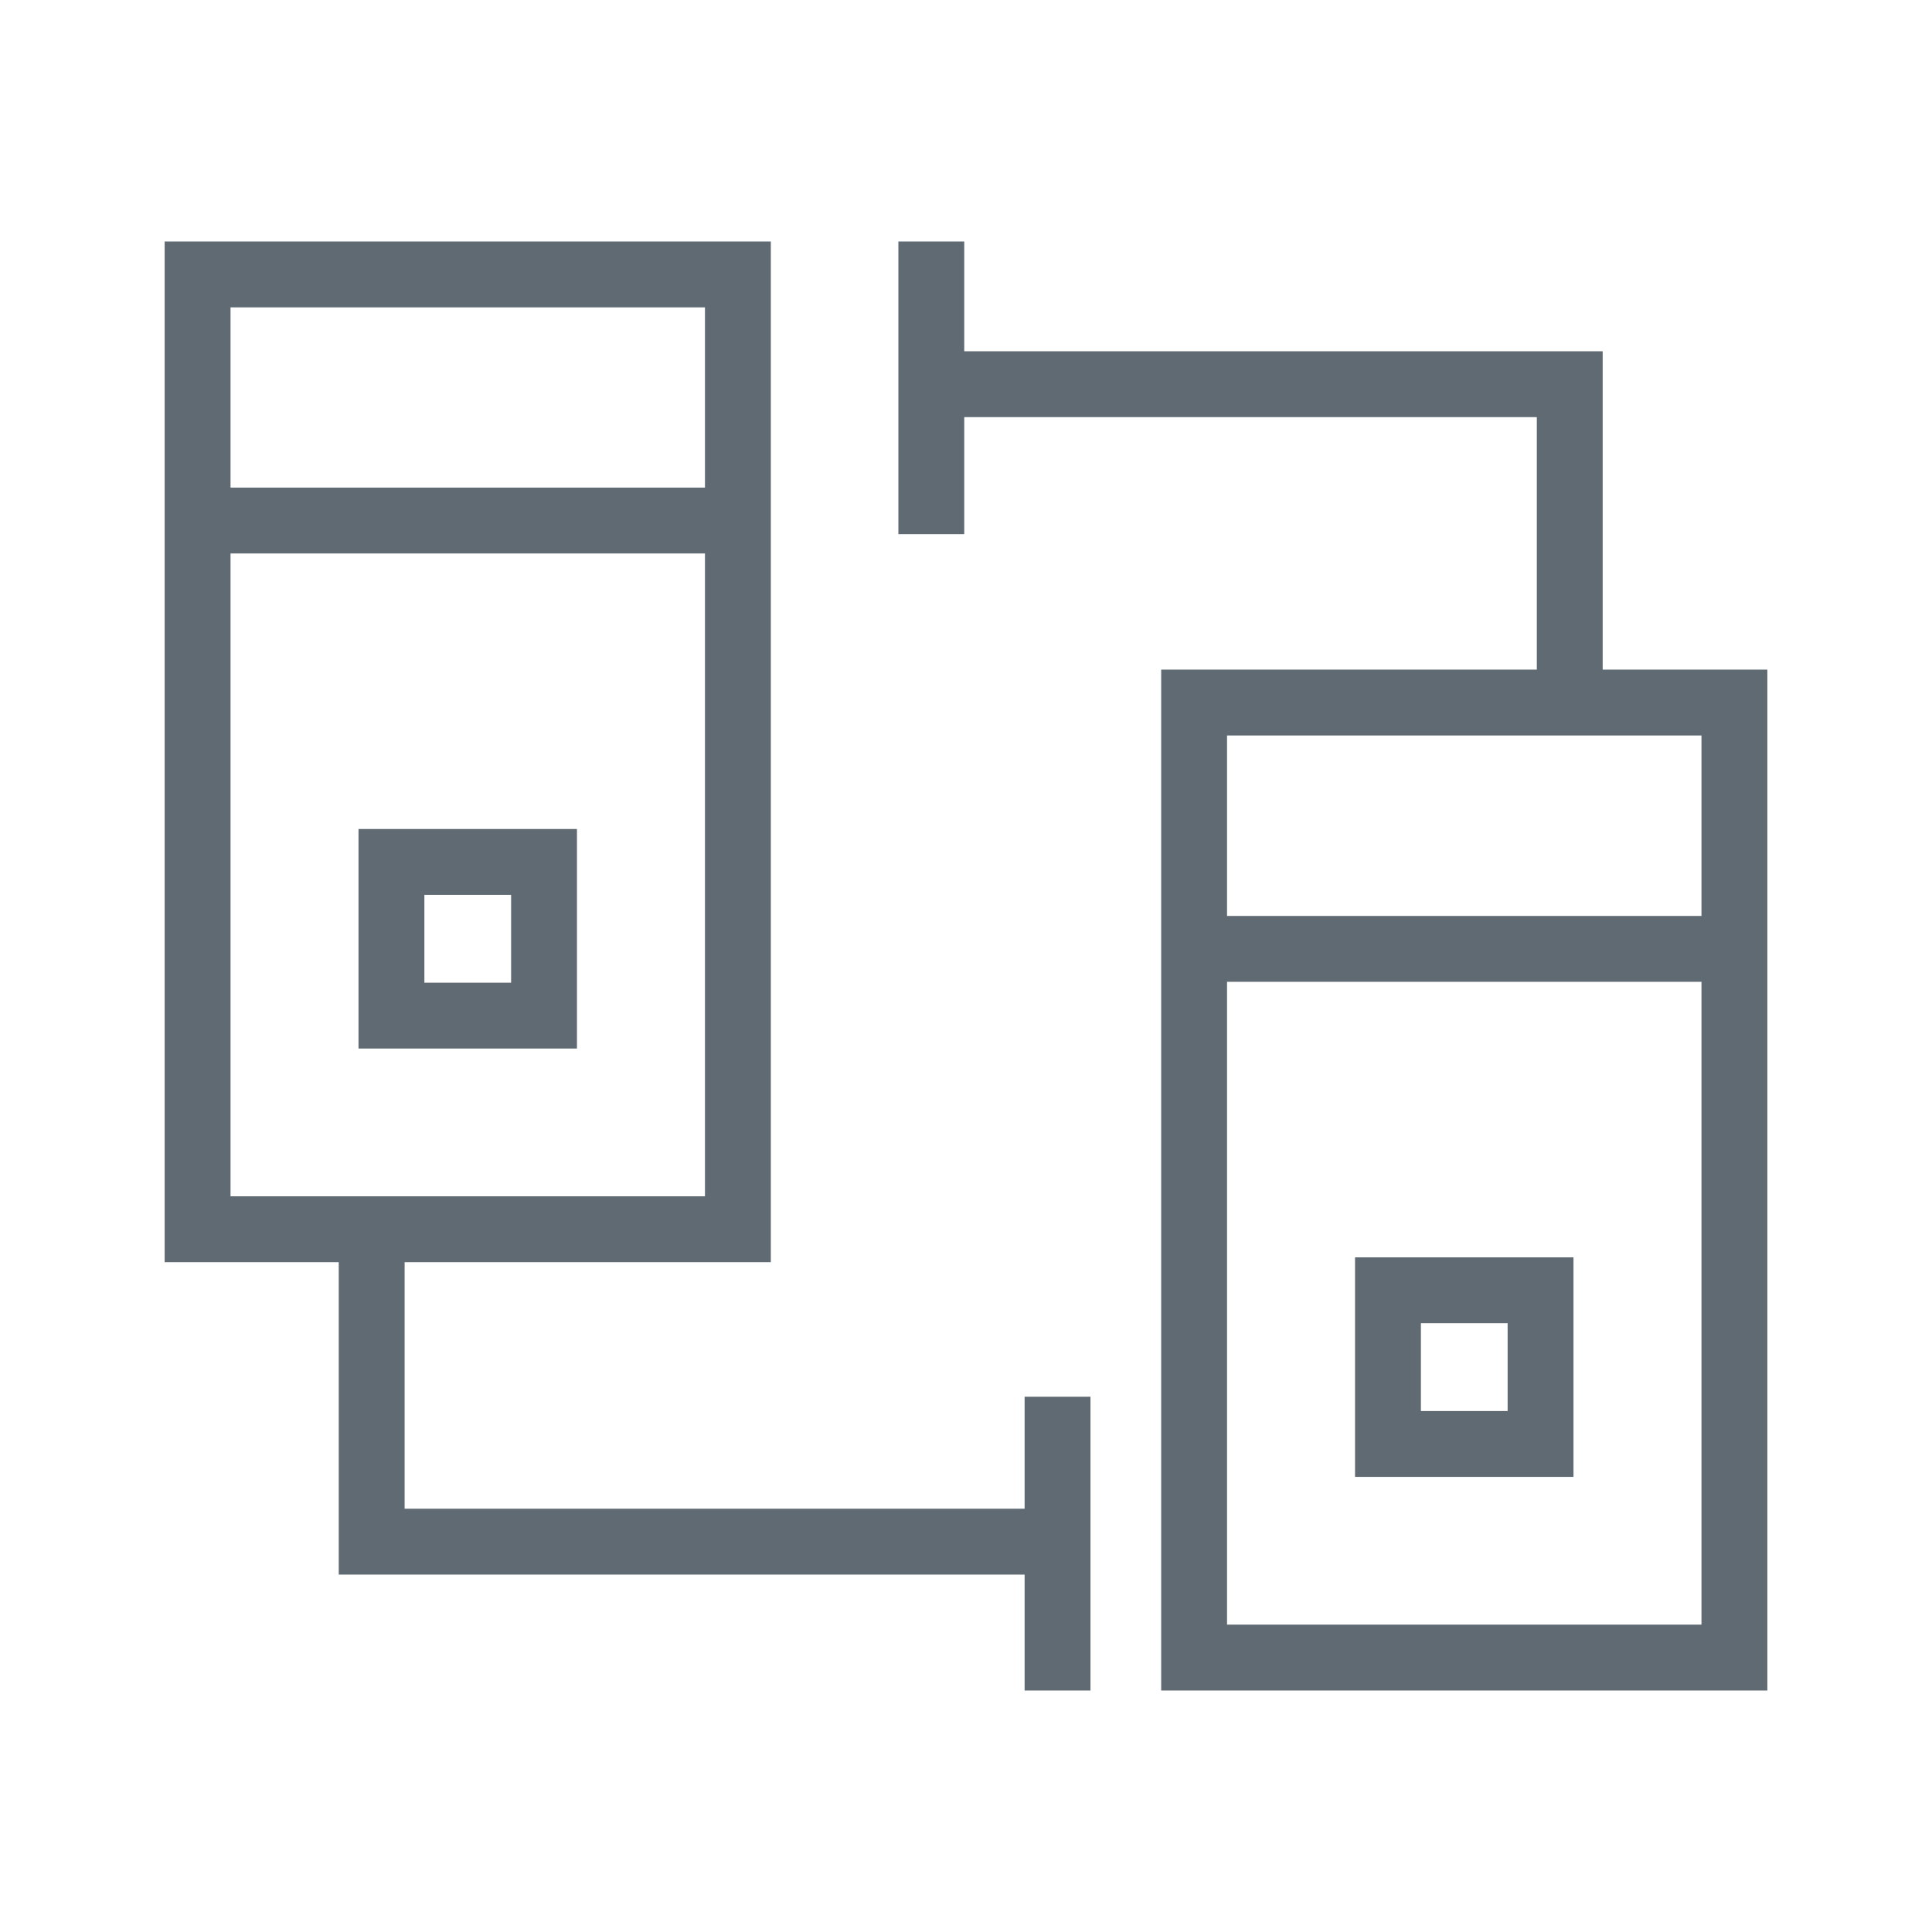 <svg id="图层_1" data-name="图层 1" xmlns="http://www.w3.org/2000/svg" viewBox="0 0 88 88"><defs><style>.cls-1{fill:#606a72;}</style></defs><title>访问ip6公网</title><path class="cls-1" d="M46.67,63.62v5.1H18.43V57.49H35.11V11H7.5V57.49h7.93V71.72H46.67V77h3V63.62ZM10.5,14H32.11v8.21H10.5Zm0,40.49V25.21H32.11V54.49Z"/><path class="cls-1" d="M26.28,47.76H16.33v-10h9.95Zm-6.95-3h3.95v-4H19.33Z"/><path class="cls-1" d="M73,30.5V16H43.92V11h-3V24.33h3V19H70V30.5H52.89V77H80.5V30.5ZM77.5,74H55.89V44.72H77.5Zm0-32.28H55.89V33.5H77.5Z"/><path class="cls-1" d="M71.67,67.27H61.72v-10h9.95Zm-6.95-3h3.95v-4H64.72Z"/></svg>